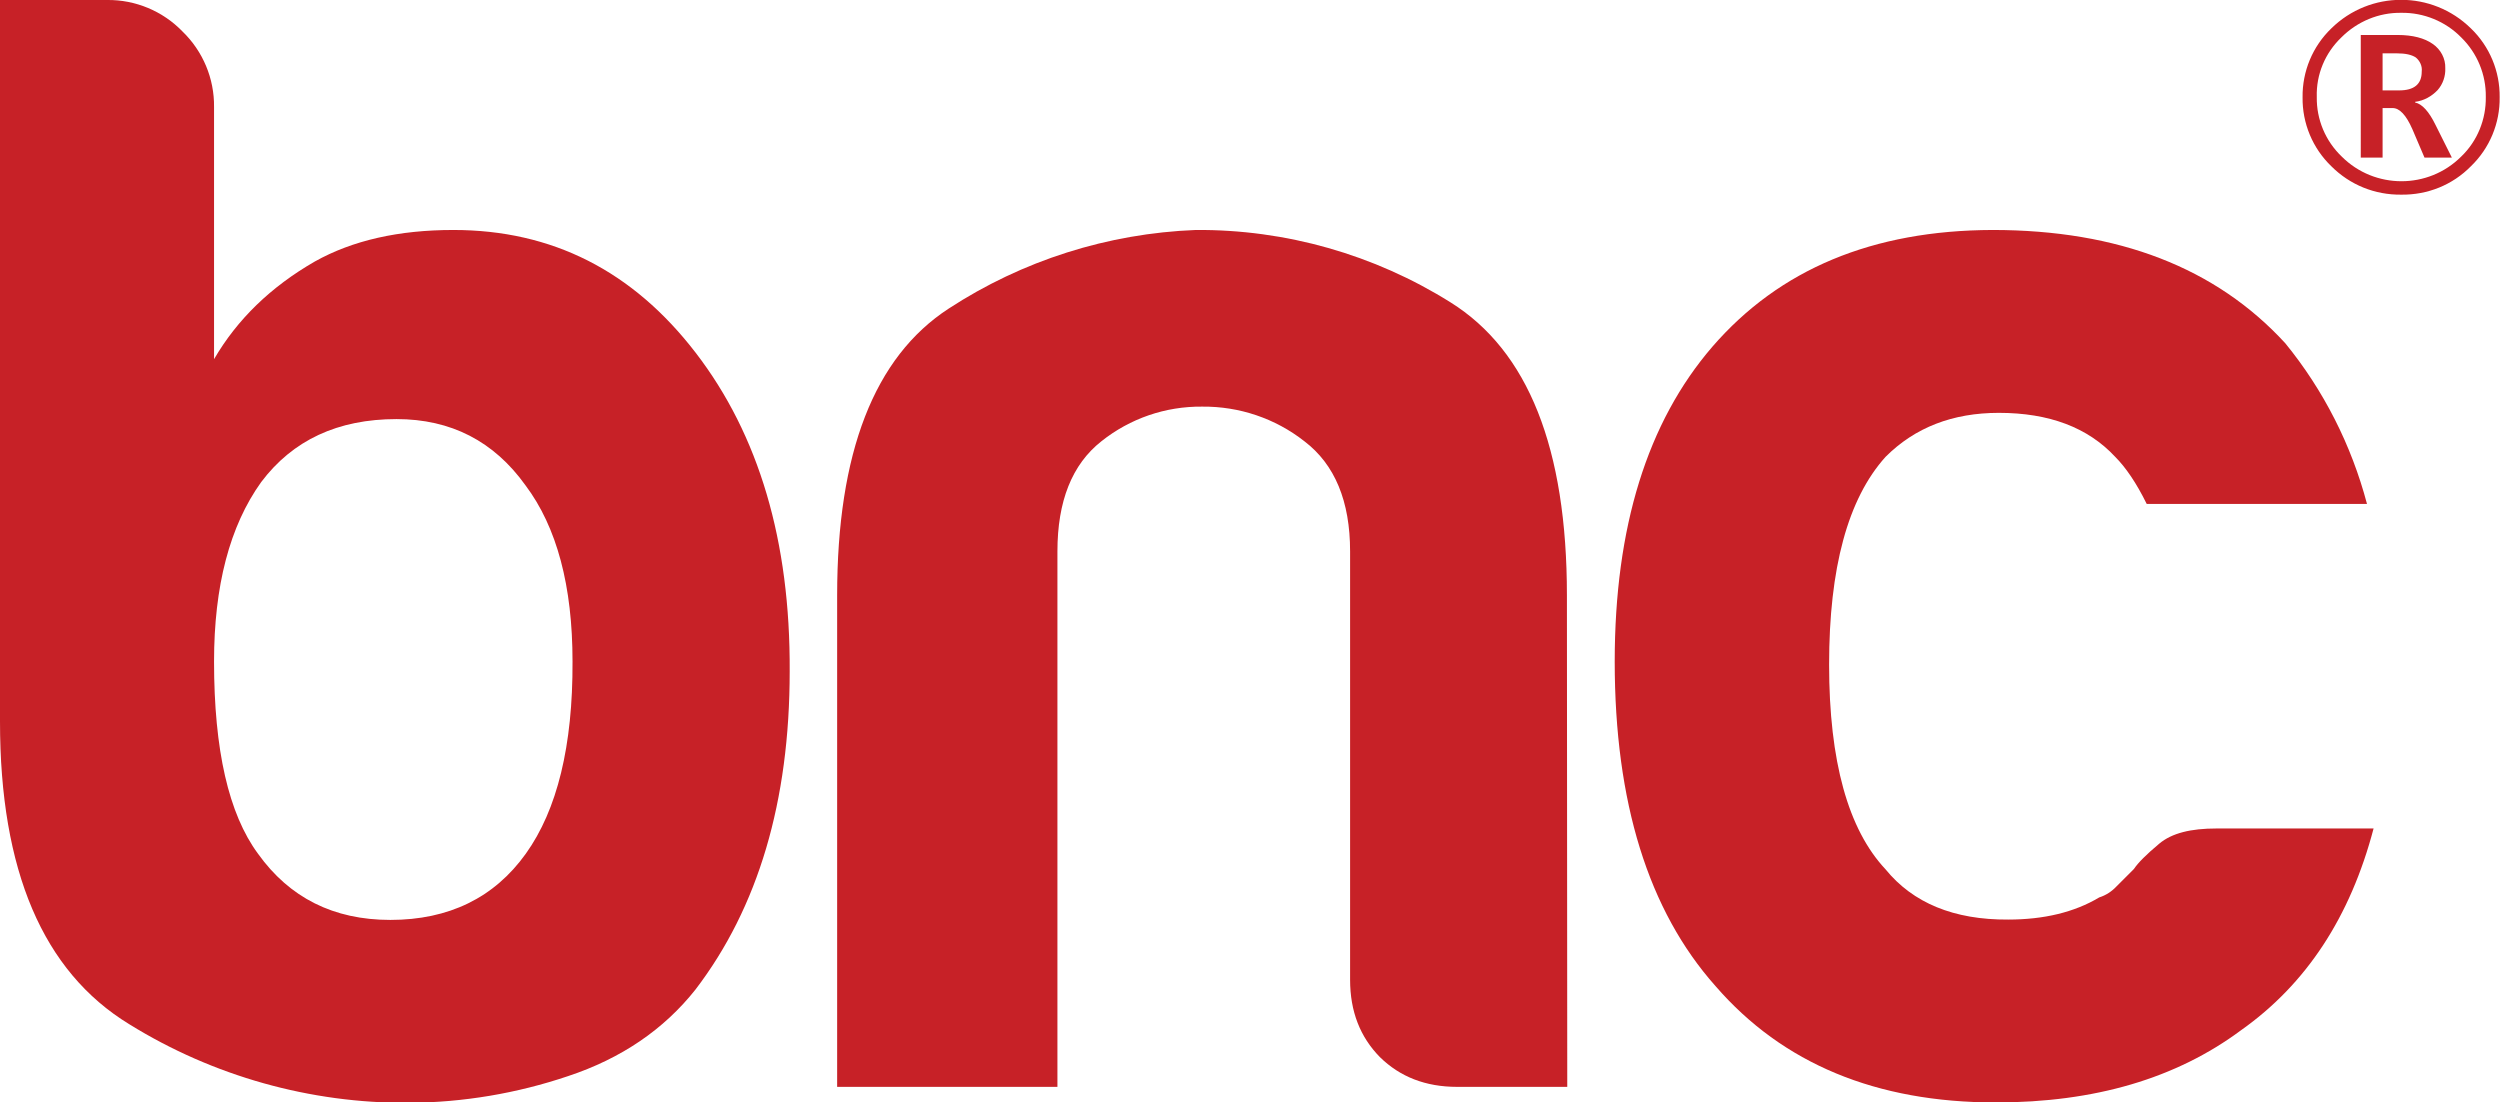 <?xml version="1.0" encoding="utf-8"?>
<!-- Generator: Adobe Illustrator 24.3.1, SVG Export Plug-In . SVG Version: 6.00 Build 0)  -->
<svg version="1.1" id="Layer_1" xmlns="http://www.w3.org/2000/svg" xmlns:xlink="http://www.w3.org/1999/xlink" x="0px" y="0px"
	 viewBox="0 0 721.8 318.3" style="enable-background:new 0 0 721.8 318.3;" xml:space="preserve">
<style type="text/css">
	.st0{fill:#C72127;}
</style>
<g id="Layer_2_1_">
	<g id="Layer_1-2">
		<path class="st0" d="M61.8,30.9v72.8c6.7-11.5,16.4-20.9,29.1-28.2c10.9-6.1,24.2-9.1,40-9.1c28.5,0,51.8,11.8,70,35.5
			s27.3,54.3,27.1,91.9c0,37.6-9.1,68.2-27.2,91.9c-9.1,11.5-21.4,19.9-36.8,25c-14.8,5-30.3,7.6-45.9,7.7
			c-28.5,0.2-56.6-7.7-80.8-22.7C12.4,280.5,0,251.3,0,208.3V0h30.9C39.1-0.1,47,3.2,52.7,9.1C58.6,14.8,61.9,22.7,61.8,30.9z
			 M165.3,191c0-21.8-4.5-38.8-13.6-50.9c-9.1-12.7-21.5-19.1-37.2-19.1c-17,0-30,6.1-39.1,18.2c-9.1,12.7-13.6,30-13.6,51.8
			c0,25.5,4.2,44,12.7,55.5c9.1,12.7,21.8,19.1,38.2,19.1c16.9,0,30-6.4,39.1-19.1S165.4,215.3,165.3,191z"/>
		<path class="st0" d="M452.5,313.8h-31.8c-9.1,0-16.5-2.9-22.3-8.6c-5.7-5.8-8.6-13.2-8.6-22.3V159.2c0-14.5-4.4-25.1-13.2-31.8
			c-8.4-6.6-18.8-10.1-29.5-10c-10.6-0.1-20.8,3.4-29.1,10c-8.5,6.7-12.7,17.3-12.7,31.8v154.6h-63.6V171.9
			c0-41.2,10.7-68.8,32.2-82.8c21.3-13.9,45.9-21.7,71.3-22.7c26-0.2,51.6,7.1,73.6,20.9c22.4,14,33.6,42.1,33.6,84.6L452.5,313.8z"
			/>
		<path class="st0" d="M639.9,239.2h45.4c-6.7,25.5-19.4,44.9-38.2,58.2c-18.8,14-42.4,20.9-70.9,20.9c-34.5,0-61.5-11.2-80.9-33.6
			c-19.4-21.8-29.1-53.1-29.1-93.7c0-38.8,9.4-69.1,28.2-90.9c19.4-22.4,46.3-33.6,80.9-33.7c36.3,0,64.5,10.9,84.5,32.7
			c11.1,13.6,19.1,29.4,23.6,46.4h-63.6c-3-6.1-6.1-10.6-9.1-13.6c-7.9-8.5-19.1-12.7-33.6-12.7c-13.3,0-24.2,4.2-32.7,12.7
			c-10.9,12.1-16.3,32.1-16.3,60s5.5,47.6,16.3,59.1c7.9,9.7,19.7,14.6,35.4,14.5c10.3,0,19.1-2.1,26.3-6.4c1.9-0.6,3.6-1.7,5-3.2
			l5-5c1.2-1.8,3.6-4.2,7.3-7.3S632.6,239.2,639.9,239.2z"/>
		<path class="st0" d="M693.3,56.2c-7.6,0.1-14.8-2.8-20.2-8.2c-5.4-5.2-8.4-12.4-8.3-19.9c-0.1-7.5,2.9-14.7,8.3-19.9
			c11.2-11,29.1-11,40.3,0c5.4,5.2,8.4,12.4,8.3,19.9c0.1,7.5-2.9,14.7-8.3,19.9C708.1,53.4,700.9,56.3,693.3,56.2z M693.3,3.7
			c-6.5-0.1-12.7,2.5-17.3,7.1c-4.7,4.5-7.3,10.7-7.1,17.2c-0.1,6.5,2.5,12.7,7.2,17.2c9.5,9.5,25,9.5,34.5,0
			c4.7-4.5,7.2-10.8,7.1-17.2c0.1-6.5-2.5-12.7-7.1-17.2C706.1,6.2,699.8,3.6,693.3,3.7z M707.9,45.5H700l-3.5-8.2
			c-1.8-4.1-3.7-6.1-5.7-6.1h-2.9v14.3h-6.3V10.1h10.6c4.4,0,7.8,0.9,10.2,2.6c2.3,1.6,3.7,4.2,3.6,7c0.1,2.3-0.7,4.6-2.2,6.3
			c-1.7,1.8-4,3.1-6.5,3.4v0.2c2,0.4,4,2.6,5.9,6.5L707.9,45.5z M687.9,15.4v10.7h4.8c4.3,0,6.5-1.8,6.5-5.4
			c0.2-1.6-0.5-3.1-1.7-4.1c-1.2-0.8-3-1.2-5.5-1.2L687.9,15.4z"/>
	</g>
</g>
</svg>
